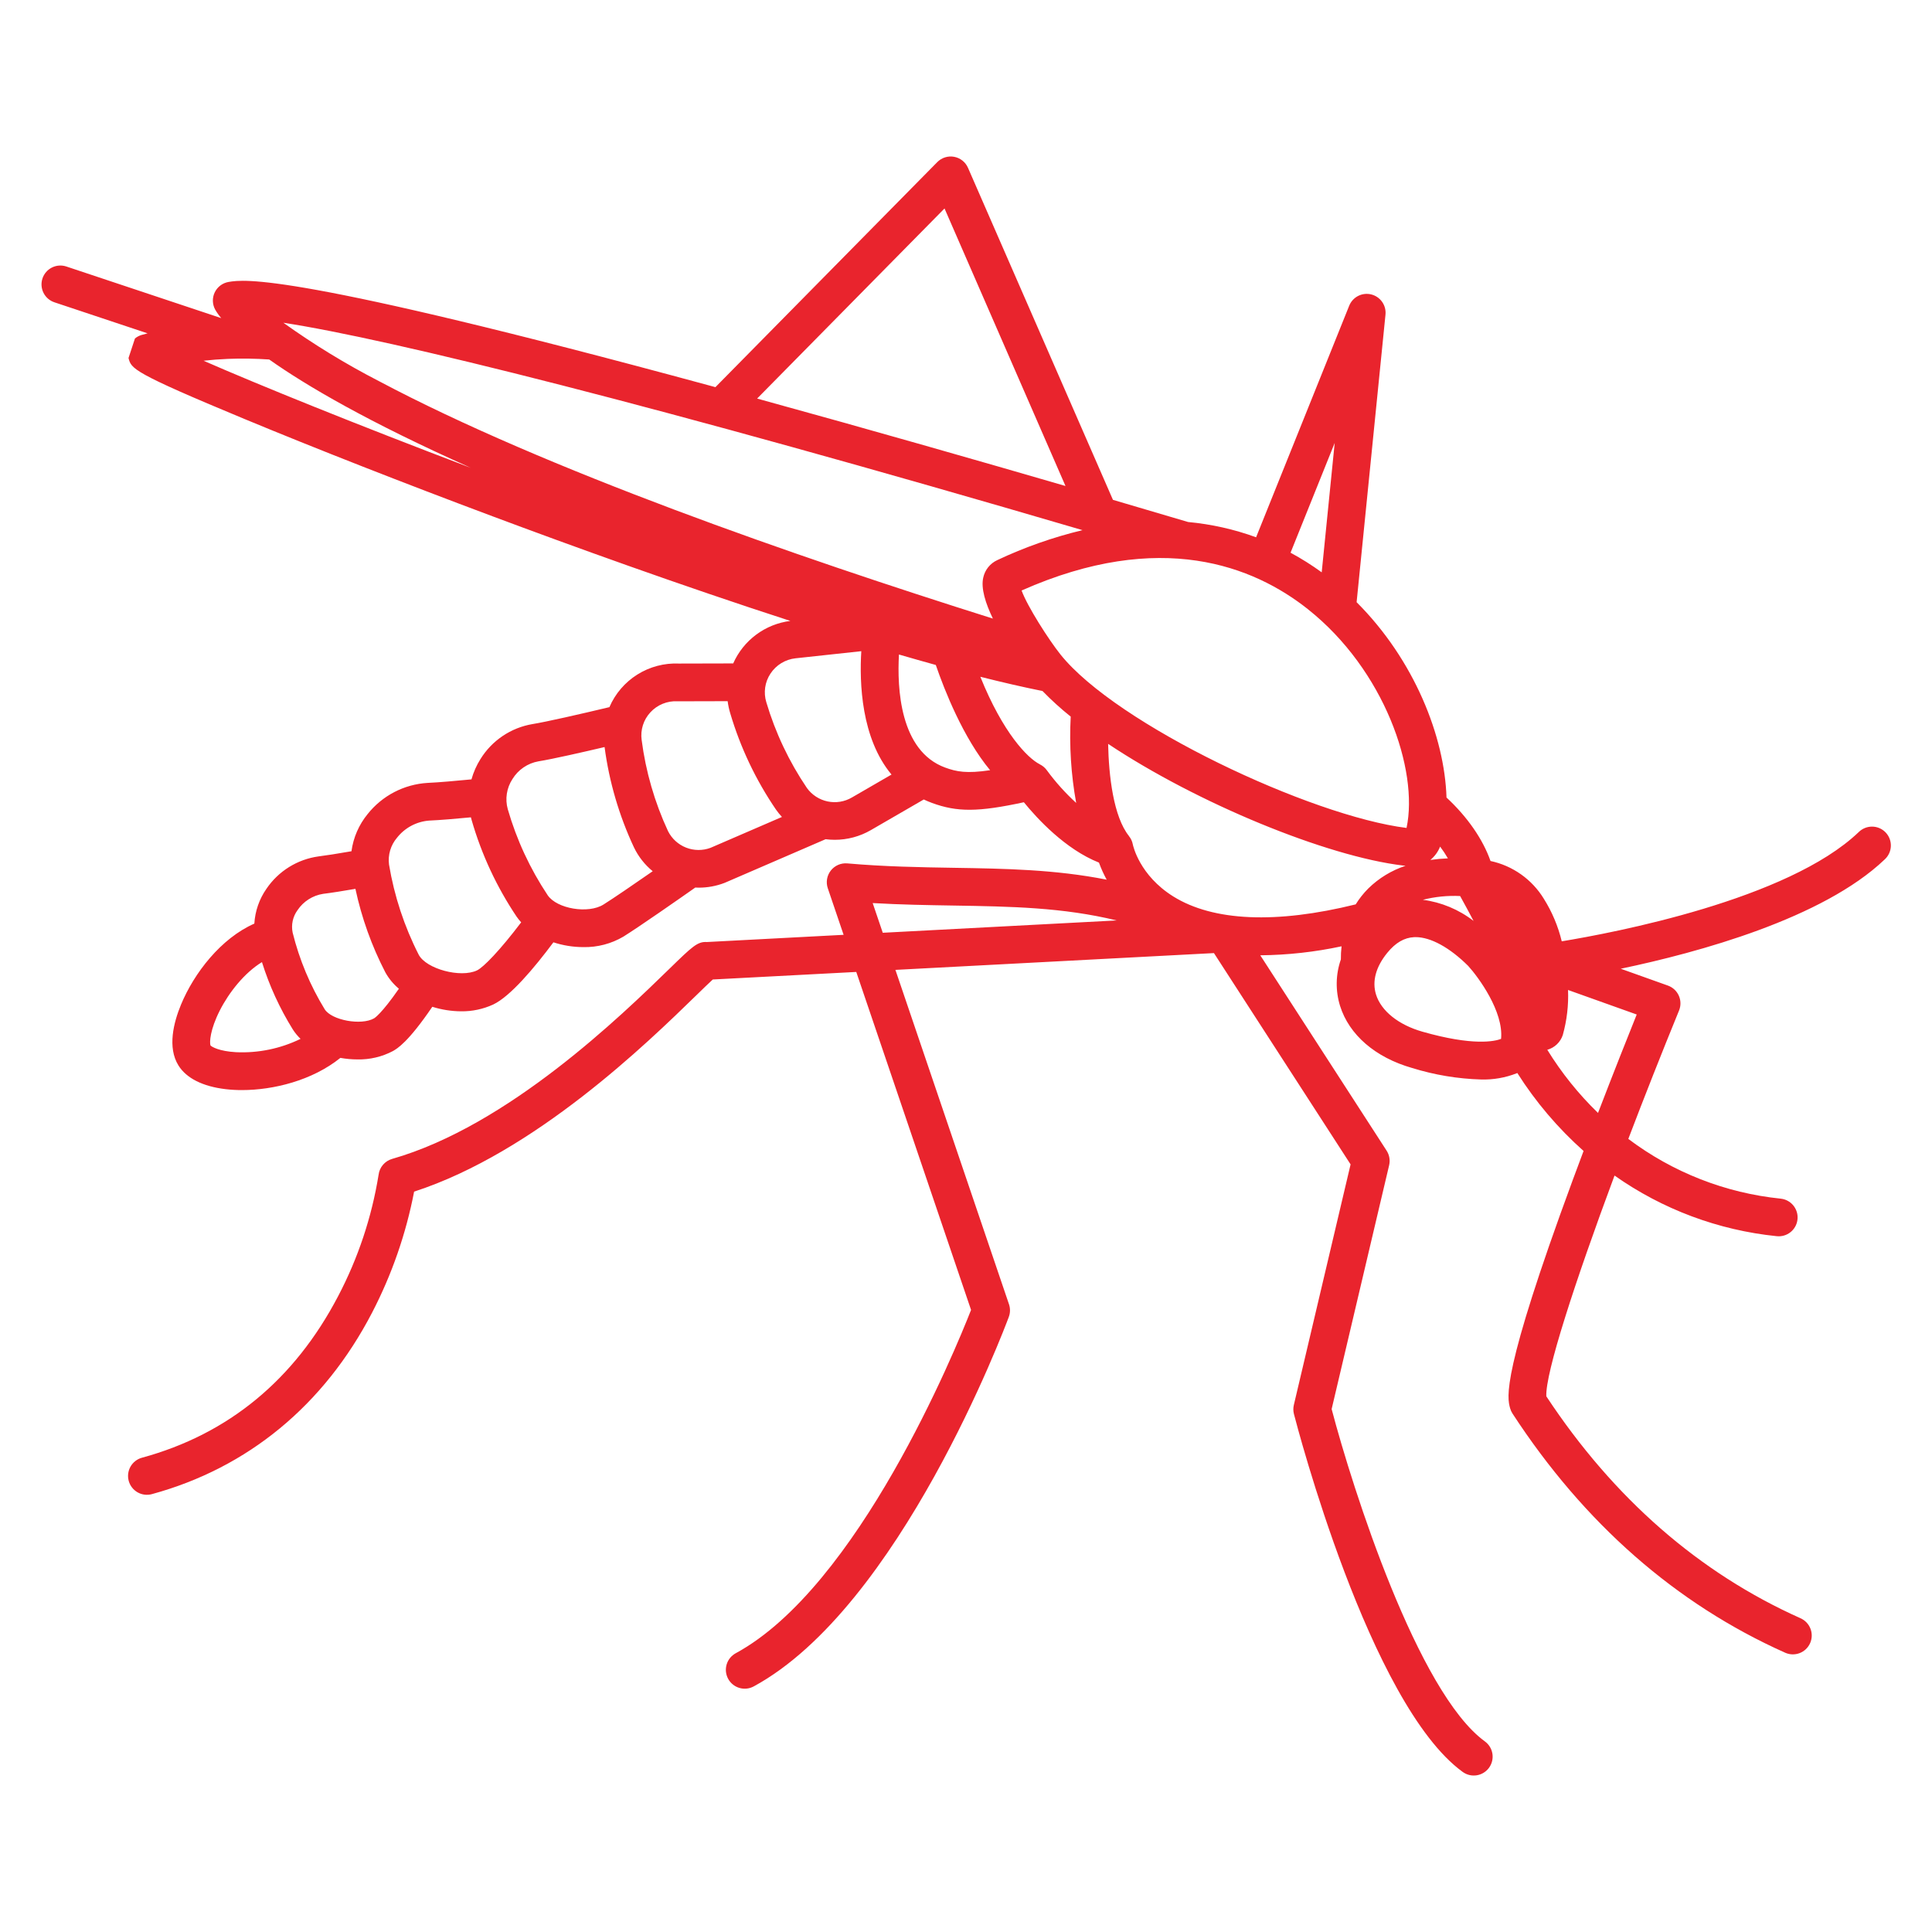 <svg xmlns="http://www.w3.org/2000/svg" width="512" height="512" viewBox="0 0 512 512" fill="none"><path d="M14.419 80.112L39.107 88.34C38.576 88.487 38.037 88.615 37.507 88.772C36.87 88.962 36.278 89.276 35.764 89.698L34.06 94.874C34.777 97.72 35.02 98.674 64.768 111.027C83.587 118.839 106.955 128.006 130.568 136.838C150.768 144.395 180.18 155.071 209.45 164.553C206.168 164.962 203.048 166.215 200.395 168.188C197.741 170.162 195.643 172.789 194.307 175.814L179.94 175.85C176.057 175.676 172.213 176.687 168.919 178.75C165.625 180.813 163.038 183.83 161.5 187.4C153.845 189.23 144.769 191.3 141.114 191.89C138.288 192.367 135.596 193.44 133.218 195.04C130.84 196.639 128.831 198.727 127.324 201.165C126.277 202.834 125.475 204.645 124.943 206.542C121.031 206.923 116.265 207.349 113.285 207.478C110.215 207.664 107.217 208.494 104.488 209.913C101.759 211.332 99.358 213.309 97.442 215.715C95.12 218.543 93.631 221.962 93.142 225.588C89.32 226.252 86.287 226.728 84.398 226.958C81.625 227.343 78.965 228.307 76.588 229.787C74.212 231.266 72.174 233.229 70.605 235.547C68.71 238.266 67.602 241.455 67.405 244.763C58.537 248.671 51.421 257.896 47.973 266.223C46.016 270.951 44.31 277.59 47.298 282.368C49.414 285.751 53.731 287.919 59.784 288.639C61.219 288.806 62.663 288.887 64.107 288.884C72.428 288.884 82.734 286.358 90.207 280.349C91.688 280.617 93.19 280.754 94.695 280.757C97.974 280.835 101.219 280.074 104.121 278.546C105.277 277.884 108.159 276.23 114.566 266.808C117.044 267.589 119.626 267.993 122.224 268.008C125.148 268.043 128.043 267.428 130.7 266.208C135.228 264.064 141.513 256.619 146.659 249.724C149.22 250.562 151.896 250.991 154.59 250.995C158.323 251.07 162.004 250.105 165.22 248.207C169.544 245.507 180.295 237.995 184.263 235.207C184.572 235.222 184.881 235.239 185.191 235.239C187.506 235.24 189.801 234.818 191.964 233.993C192.031 233.967 192.099 233.94 192.164 233.911L218.793 222.4C219.595 222.503 220.403 222.555 221.211 222.556C224.568 222.56 227.866 221.677 230.771 219.996L244.807 211.871C245.512 212.205 246.246 212.512 247.007 212.792C253.607 215.219 259.156 215.239 271.335 212.604C274.817 216.884 282.317 225.067 291.235 228.597C291.799 230.156 292.483 231.669 293.282 233.121C279.627 230.421 266.476 230.2 252.817 229.978C243.798 229.832 234.472 229.678 224.546 228.808C223.718 228.735 222.884 228.87 222.121 229.201C221.358 229.532 220.689 230.048 220.175 230.702C219.662 231.356 219.32 232.128 219.18 232.948C219.04 233.768 219.107 234.61 219.374 235.397L223.565 247.737L187.316 249.648C184.87 249.478 183.433 250.862 177.553 256.591C164.731 269.081 134.704 298.33 103.92 307.121C102.974 307.393 102.128 307.937 101.489 308.686C100.85 309.435 100.447 310.356 100.328 311.333C98.515 322.569 94.892 333.436 89.6 343.512C78.012 365.668 60.523 380.069 37.62 386.312C36.986 386.485 36.393 386.781 35.874 387.183C35.355 387.585 34.92 388.085 34.594 388.656C34.268 389.226 34.058 389.854 33.975 390.506C33.892 391.157 33.938 391.819 34.111 392.452C34.284 393.086 34.58 393.679 34.982 394.198C35.384 394.718 35.884 395.153 36.454 395.478C37.025 395.804 37.653 396.015 38.305 396.097C38.956 396.18 39.617 396.134 40.251 395.961C65.705 389.018 85.894 372.369 98.634 347.812C103.858 337.73 107.6 326.947 109.744 315.796C141.799 305.385 171.589 276.365 184.544 263.751C186.2 262.138 187.9 260.482 188.897 259.576L226.919 257.576L257.339 347.147C253.049 358.08 227.406 420.522 194.976 438.126C193.811 438.759 192.944 439.829 192.567 441.1C192.191 442.372 192.334 443.741 192.967 444.906C193.6 446.072 194.669 446.938 195.941 447.315C197.212 447.692 198.582 447.548 199.747 446.915C238.415 425.923 266.181 352.126 267.347 348.995C267.747 347.917 267.763 346.735 267.394 345.646L237.294 257.029L321.708 252.579L357.919 308.574L342.882 372.33C342.696 373.118 342.703 373.939 342.905 374.723C343.711 377.854 362.905 451.6 387.623 469.577C388.696 470.357 390.034 470.68 391.344 470.473C392.654 470.266 393.828 469.547 394.609 468.475C395.389 467.402 395.711 466.064 395.504 464.754C395.297 463.444 394.579 462.269 393.506 461.489C375.732 448.563 358.49 394.673 352.899 373.418L368.135 308.8C368.29 308.145 368.31 307.465 368.195 306.801C368.08 306.137 367.833 305.504 367.467 304.938L333.986 253.162H334.078C341.289 253.088 348.475 252.291 355.527 250.781C355.394 251.935 355.333 253.097 355.344 254.258C353.954 258.232 353.878 262.546 355.127 266.566C357.527 274.247 364.485 280.245 374.206 283.022C380.143 284.867 386.304 285.894 392.518 286.077C395.746 286.168 398.959 285.605 401.963 284.422C402.01 284.401 402.054 284.374 402.101 284.353C406.965 292.026 412.875 298.982 419.662 305.021C418.704 307.567 417.744 310.141 416.783 312.743C397.764 364.287 399.403 370.301 400.191 373.191C400.329 373.693 400.544 374.171 400.827 374.607C419.814 403.723 444.127 425.048 473.088 437.989C473.688 438.257 474.334 438.404 474.99 438.422C475.647 438.44 476.3 438.329 476.914 438.095C477.527 437.86 478.088 437.507 478.565 437.056C479.042 436.604 479.426 436.063 479.694 435.464C479.961 434.864 480.109 434.218 480.127 433.561C480.145 432.905 480.033 432.251 479.799 431.638C479.564 431.025 479.211 430.463 478.76 429.986C478.308 429.51 477.768 429.126 477.168 428.858C450.287 416.848 427.623 397.058 409.792 370.041C409.492 363.951 417.312 339.881 427.867 311.533C440.574 320.491 455.374 326.024 470.841 327.6C471.022 327.619 471.205 327.629 471.387 327.629C472.666 327.628 473.896 327.137 474.824 326.257C475.752 325.376 476.308 324.174 476.376 322.897C476.445 321.619 476.021 320.364 475.192 319.39C474.363 318.416 473.193 317.796 471.921 317.658C457.262 316.165 443.291 310.69 431.521 301.824C435.789 290.624 440.371 279.024 444.966 267.791C445.222 267.166 445.348 266.495 445.337 265.82C445.326 265.145 445.179 264.478 444.903 263.862C444.628 263.245 444.231 262.69 443.735 262.231C443.24 261.772 442.656 261.419 442.02 261.191L429.514 256.725C450.205 252.39 483.075 243.403 499.451 227.771C499.947 227.323 500.348 226.781 500.63 226.175C500.913 225.57 501.071 224.914 501.096 224.247C501.121 223.579 501.011 222.913 500.775 222.289C500.538 221.664 500.178 221.093 499.717 220.61C499.256 220.126 498.703 219.74 498.09 219.474C497.477 219.208 496.817 219.068 496.149 219.061C495.481 219.055 494.819 219.182 494.201 219.436C493.583 219.689 493.022 220.064 492.551 220.538C473.783 238.452 427.707 247.183 413.879 249.457C412.919 245.471 411.318 241.667 409.139 238.194C407.588 235.649 405.534 233.448 403.103 231.725C400.672 230.001 397.915 228.792 395 228.171C392.978 222.415 388.894 216.507 383.339 211.354C382.839 195.266 374.845 174.898 359.517 159.589L367.17 83.36C367.285 82.165 366.966 80.967 366.271 79.988C365.577 79.008 364.552 78.311 363.386 78.025C362.219 77.738 360.988 77.881 359.919 78.427C358.849 78.974 358.012 79.887 357.56 81L332.878 142.385C327.069 140.267 321.01 138.907 314.853 138.338C311.61 137.373 304.608 135.297 294.942 132.463L256.529 44.473C256.202 43.724 255.697 43.066 255.057 42.558C254.417 42.049 253.662 41.705 252.859 41.556C252.055 41.407 251.227 41.457 250.448 41.702C249.668 41.947 248.96 42.379 248.386 42.961L189.594 102.6L188.08 102.189C76.88 72 64.622 74.048 60.591 74.717C59.804 74.848 59.06 75.165 58.422 75.642C57.782 76.119 57.267 76.742 56.917 77.459C56.568 78.176 56.395 78.966 56.414 79.763C56.432 80.561 56.64 81.342 57.022 82.042C57.486 82.846 58.026 83.604 58.633 84.306L17.581 70.625C16.323 70.206 14.95 70.303 13.764 70.897C12.578 71.49 11.676 72.53 11.257 73.788C10.837 75.046 10.935 76.419 11.528 77.605C12.121 78.791 13.161 79.693 14.419 80.112ZM414.153 274.3C415.24 270.416 415.711 266.385 415.547 262.355L433.747 268.855C431.557 274.3 427.753 283.847 423.491 294.941C418.332 289.943 413.817 284.322 410.049 278.206C411 277.94 411.871 277.444 412.587 276.764C413.302 276.083 413.84 275.237 414.153 274.3ZM62.522 278.84C58.077 278.587 56.149 277.431 55.785 277.064C55.485 276.208 55.69 272.847 58.233 267.823C60.665 263.018 64.78 257.805 69.42 254.97C71.382 261.234 74.128 267.225 77.592 272.8C78.176 273.715 78.868 274.557 79.652 275.308C74.329 277.904 68.438 279.119 62.522 278.84ZM99.146 269.864C95.729 271.823 87.894 270.387 86.046 267.464C82.191 261.167 79.327 254.314 77.553 247.147C77.341 246.117 77.348 245.053 77.573 244.025C77.799 242.998 78.239 242.029 78.863 241.182C79.63 240.039 80.625 239.068 81.786 238.328C82.946 237.588 84.247 237.096 85.607 236.882C87.861 236.608 91.066 236.091 94.189 235.553C95.835 243.247 98.501 250.688 102.116 257.676C103.035 259.335 104.253 260.809 105.71 262.022C101.1 268.677 99.235 269.814 99.146 269.864ZM126.415 257.164C122.053 259.231 112.955 256.786 110.965 253.011C107.135 245.499 104.481 237.444 103.097 229.126C102.931 227.851 103.037 226.555 103.405 225.324C103.774 224.092 104.399 222.951 105.238 221.977C106.264 220.681 107.548 219.611 109.007 218.834C110.467 218.058 112.072 217.592 113.72 217.465C116.578 217.342 120.793 216.983 124.795 216.6C124.855 216.837 124.914 217.073 124.984 217.308C127.604 226.413 131.626 235.053 136.907 242.919C137.276 243.448 137.68 243.952 138.116 244.427C132.538 251.8 128.132 256.349 126.415 257.162V257.164ZM159.915 239.72C155.893 242.232 147.615 240.853 145.15 237.26C140.475 230.244 136.905 222.551 134.566 214.45C134.192 213.111 134.108 211.707 134.32 210.333C134.531 208.959 135.033 207.645 135.792 206.48C136.542 205.248 137.547 204.189 138.738 203.376C139.93 202.562 141.281 202.011 142.702 201.76C146.452 201.16 154.419 199.34 160.218 197.977C161.442 207.195 164.072 216.171 168.018 224.591C169.191 227.025 170.883 229.173 172.974 230.883C168.02 234.324 162.52 238.091 159.917 239.718L159.915 239.72ZM188.305 224.68C186.211 225.463 183.901 225.445 181.82 224.628C179.739 223.81 178.034 222.253 177.032 220.254C173.481 212.607 171.124 204.46 170.044 196.098C169.864 194.786 169.976 193.45 170.374 192.187C170.772 190.923 171.445 189.764 172.344 188.791C173.253 187.797 174.372 187.017 175.62 186.508C176.867 185.998 178.213 185.772 179.558 185.846C179.649 185.846 179.74 185.855 179.834 185.853L192.834 185.82C192.971 186.904 193.2 187.975 193.519 189.02C196.208 198.105 200.296 206.715 205.637 214.54C206.12 215.23 206.649 215.885 207.221 216.502L188.305 224.68ZM225.759 211.344C223.815 212.481 221.516 212.853 219.313 212.387C217.109 211.921 215.158 210.651 213.84 208.824C209.111 201.843 205.482 194.177 203.081 186.094C202.693 184.828 202.59 183.492 202.78 182.182C202.97 180.871 203.449 179.619 204.181 178.516C204.921 177.39 205.901 176.441 207.051 175.739C208.201 175.037 209.492 174.598 210.832 174.455L228.253 172.571C227.736 180.971 228.218 195.623 236.261 205.264L225.759 211.344ZM250.459 203.408C238.459 198.995 237.722 182.332 238.235 173.452C241.539 174.416 244.793 175.34 247.997 176.226C250.311 182.954 255.26 195.519 262.388 204.114C256.159 205.04 253.492 204.521 250.459 203.406V203.408ZM277.443 204.153C276.965 203.479 276.327 202.934 275.586 202.569V202.559C272.305 200.919 265.805 194.249 259.8 179.352C265.624 180.822 271.149 182.096 276.278 183.13C278.625 185.543 281.12 187.807 283.749 189.909C283.345 197.565 283.831 205.242 285.198 212.785C282.337 210.168 279.739 207.276 277.443 204.151V204.153ZM233.943 247.192L231.27 239.322C238.704 239.752 245.77 239.867 252.658 239.979C267.938 240.227 281.642 240.455 295.931 243.924L233.943 247.192ZM359.273 239.667C338.219 244.877 321.523 244.167 310.929 237.567C301.956 231.973 300.271 224.087 300.213 223.8C300.062 222.986 299.71 222.223 299.189 221.579L299.198 221.571C295.053 216.389 293.837 205.56 293.664 197.132C317.238 212.838 351.491 226.954 371.864 229.381C372.064 229.405 372.276 229.421 372.485 229.44C368.777 230.662 365.4 232.719 362.613 235.453C361.342 236.724 360.223 238.137 359.277 239.665L359.273 239.667ZM381.642 224.352C382.39 225.352 383.08 226.394 383.709 227.473C382.152 227.534 380.6 227.676 379.058 227.898C380.21 226.956 381.101 225.735 381.646 224.35L381.642 224.352ZM386.951 237.463C388.198 239.711 389.384 241.909 390.509 244.055C386.606 241.03 381.968 239.097 377.072 238.455C380.299 237.635 383.63 237.3 386.955 237.461L386.951 237.463ZM375.163 248.348C379.147 248.348 384.188 251.106 389.088 255.981C391.827 258.998 398.509 268.095 397.799 275.319C396.122 275.957 390.435 277.26 376.949 273.405C370.619 271.597 366.027 267.923 364.667 263.577C363.567 260.063 364.605 256.225 367.667 252.477C369.829 249.834 372.143 248.487 374.744 248.357C374.889 248.35 375.027 248.346 375.167 248.346L375.163 248.348ZM353.708 117.381L350.265 151.674C347.633 149.758 344.874 148.021 342.009 146.474L353.708 117.381ZM346.608 161.445C366.891 177.534 375.974 204.036 372.76 219.364C372.76 219.38 372.753 219.396 372.75 219.412C347.392 216.251 295.87 192.046 281.005 173.405C277.933 169.552 272.236 160.662 270.735 156.489C307.578 140.149 332.284 150.079 346.613 161.445H346.608ZM250.308 55.245L282.366 128.793C260.613 122.465 230.98 113.962 200.645 105.624L250.308 55.245ZM286.867 140.496C279.084 142.366 271.513 145.029 264.274 148.444C263.343 148.876 262.524 149.517 261.882 150.317C261.24 151.118 260.793 152.057 260.574 153.059C259.91 155.887 261.174 159.89 263.126 163.933C210.926 147.501 144.449 124.371 100.453 101.019C91.637 96.48 83.164 91.304 75.1 85.532C103.294 89.844 173.231 107.131 286.876 140.493L286.867 140.496ZM60.231 95.117H60.258C60.296 95.117 60.334 95.109 60.372 95.108C64.03 94.966 67.693 95.02 71.345 95.269C81.186 102.229 97.58 111.83 124.771 123.982C94.538 112.529 68.42 101.935 53.947 95.6C56 95.365 58.1 95.208 60.231 95.117Z" fill="#E9242D"></path></svg>